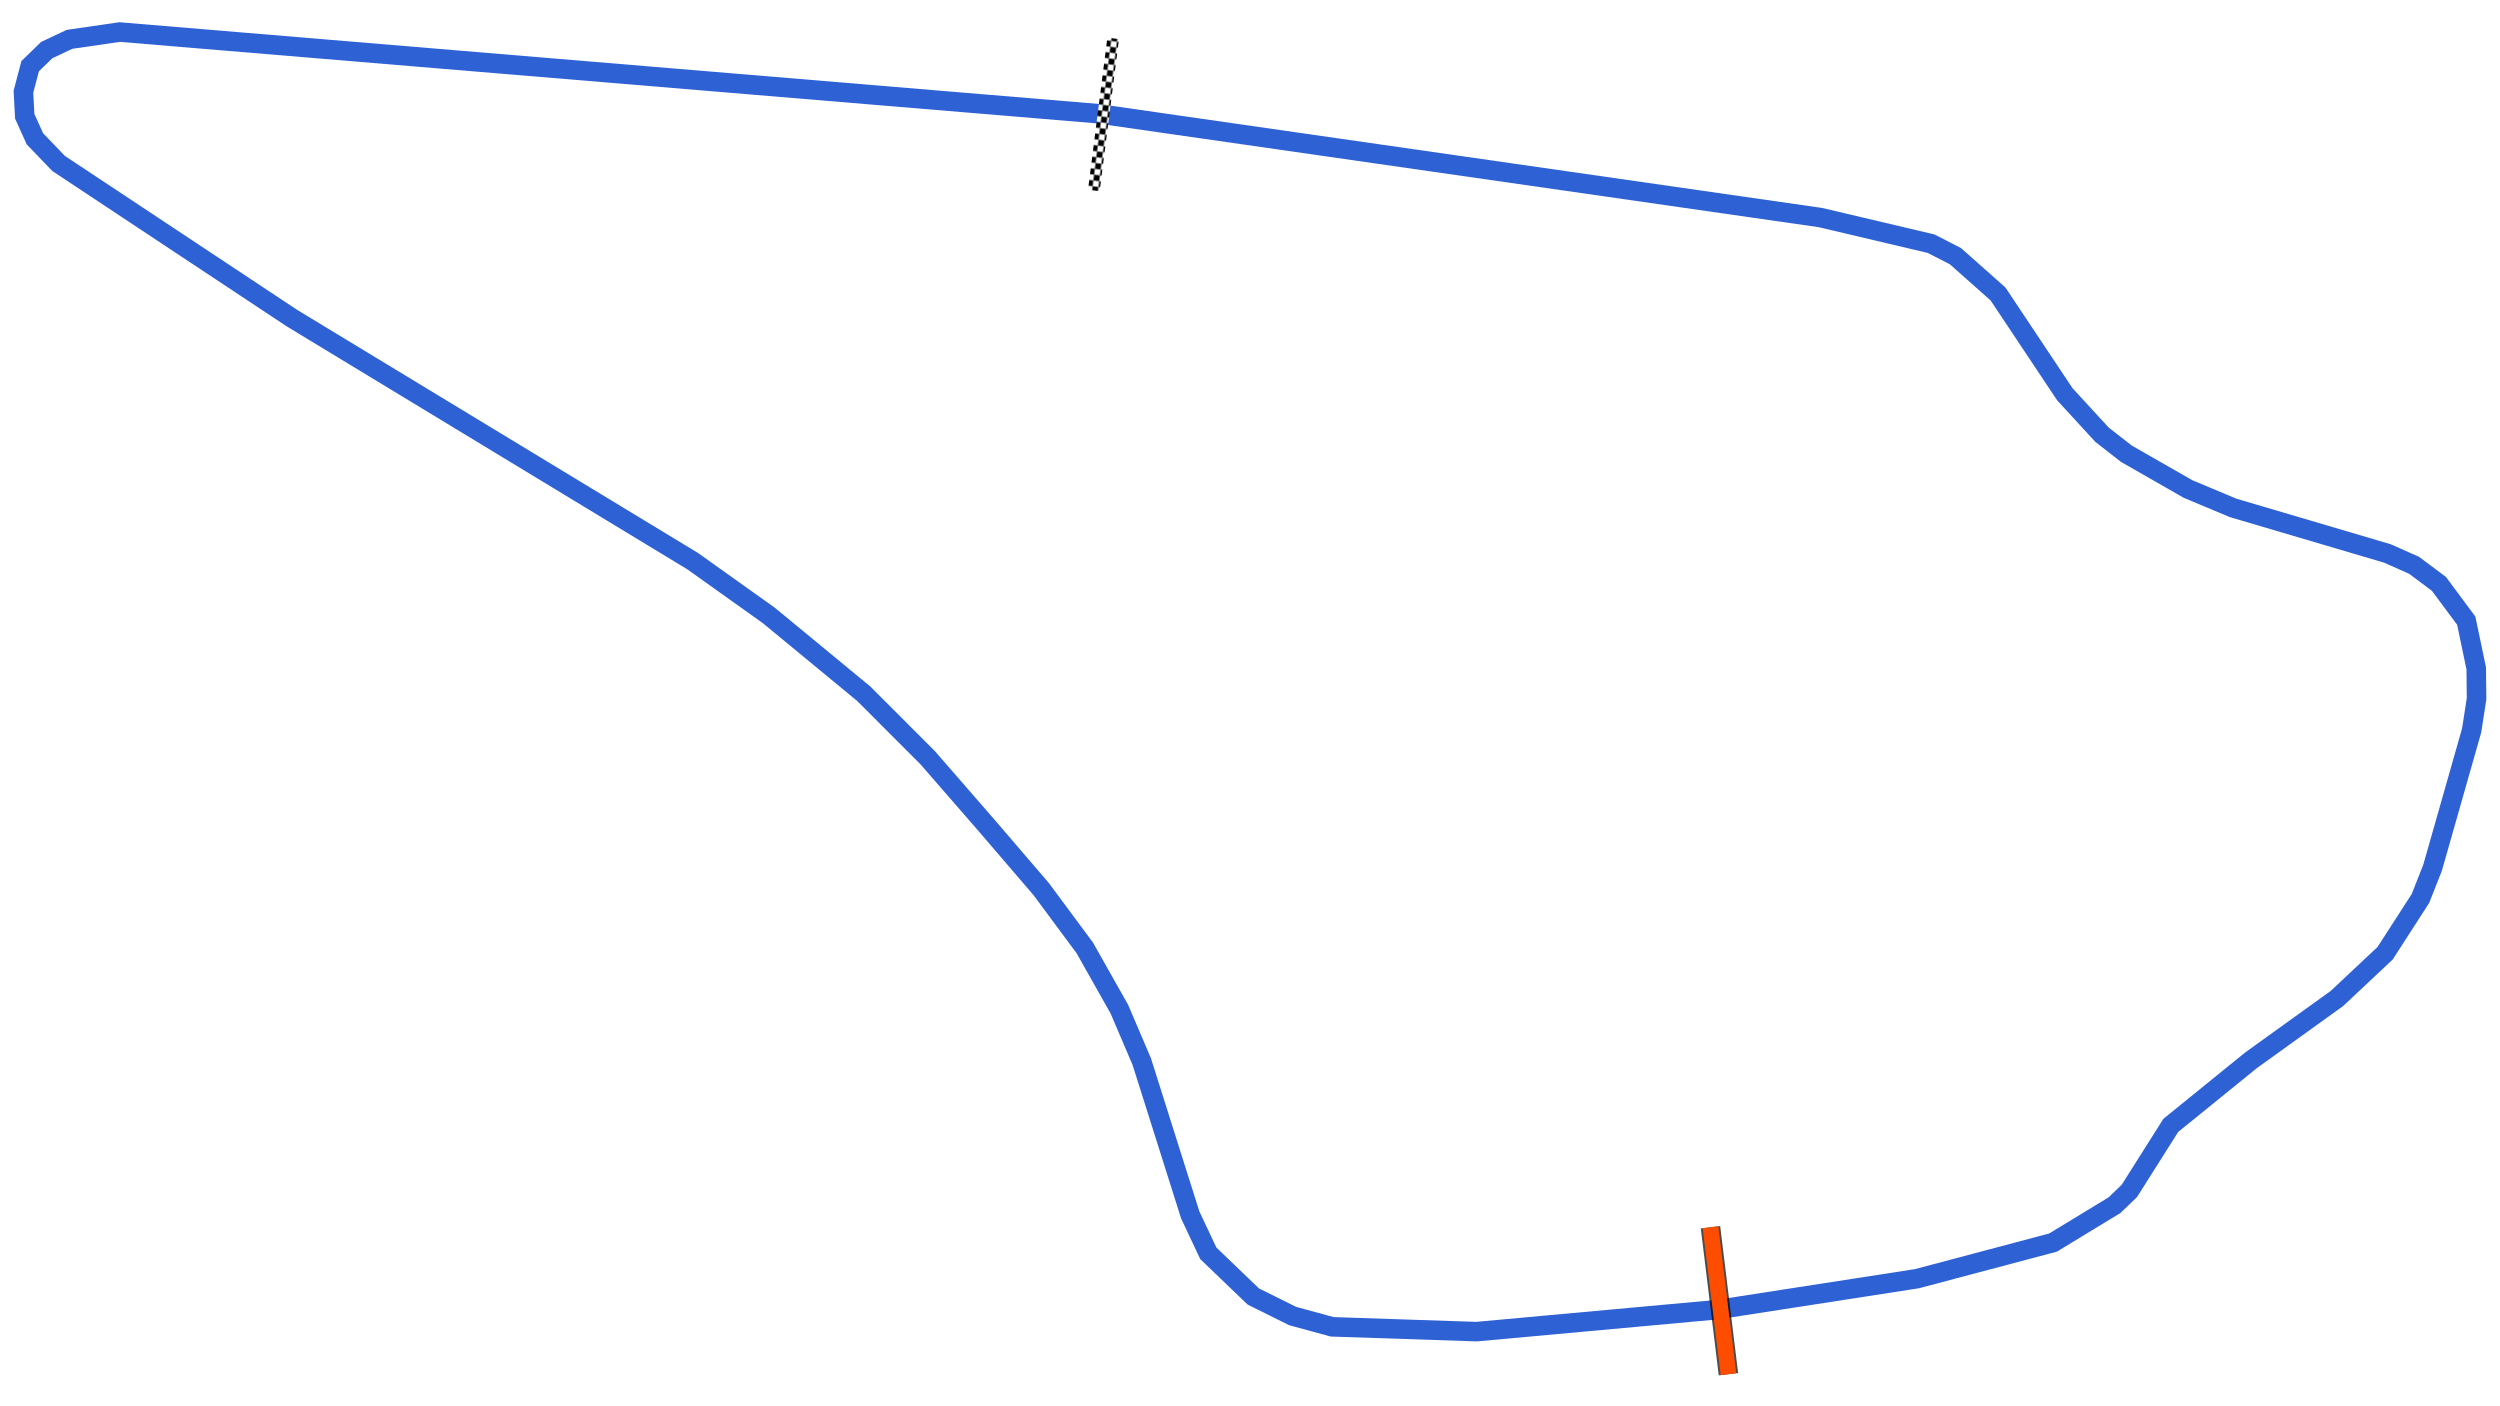 <svg xmlns="http://www.w3.org/2000/svg" viewBox="0 0 1280.00 720.00"><defs>
				<pattern id="checkered_0" x="0" y="0" width="6" height="6" patternUnits="userSpaceOnUse" patternTransform="rotate(97.25)">
					<rect width="3" height="3" fill="black"/>
					<rect x="3" y="0" width="3" height="3" fill="white"/>
					<rect x="0" y="3" width="3" height="3" fill="white"/>
					<rect x="3" y="3" width="3" height="3" fill="black"/>
				</pattern></defs><path d="M566.99,58.92L932.03,111.39L988.74,124.77L1001.19,131.17L1023.00,150.53L1057.19,201.85L1076.25,222.59L1088.71,232.31L1120.28,250.38L1143.31,260.03L1222.34,283.37L1236.03,289.45L1248.74,298.95L1262.72,317.79L1267.83,342.18L1268.00,357.77L1265.48,373.99L1245.47,444.31L1239.26,460.03L1221.18,488.06L1196.50,511.23L1152.55,542.85L1111.44,576.20L1090.25,609.72L1082.63,617.05L1051.14,636.20L981.48,654.69L879.24,670.54L755.95,681.80L682.05,679.33L661.80,673.80L641.69,663.81L618.66,641.70L609.40,622.05L584.59,543.56L573.11,516.67L555.42,485.34L533.12,455.25L505.26,422.77L474.92,387.89L442.22,355.17L393.71,315.16L354.69,287.34L149.46,162.87L30.02,83.71L17.88,71.08L12.66,59.54L12.00,46.92L15.45,33.87L23.93,25.63L35.59,20.14L61.25,16.41L563.72,58.33" fill="none" stroke="#2E61D4" stroke-width="10" stroke-opacity="1"/><path d="M569.57,22.63L560.42,94.54" fill="none" stroke-width="6" stroke-linecap="square" stroke="url(#checkered_0)"/><path d="M875.77,628.35L884.96,703.59" fill="none" stroke="black" stroke-width="10" stroke-opacity="0.7"/><path d="M875.77,628.35L884.96,703.59" fill="none" stroke-opacity="1.0" stroke="#FF4D00" stroke-width="8.0"/></svg>